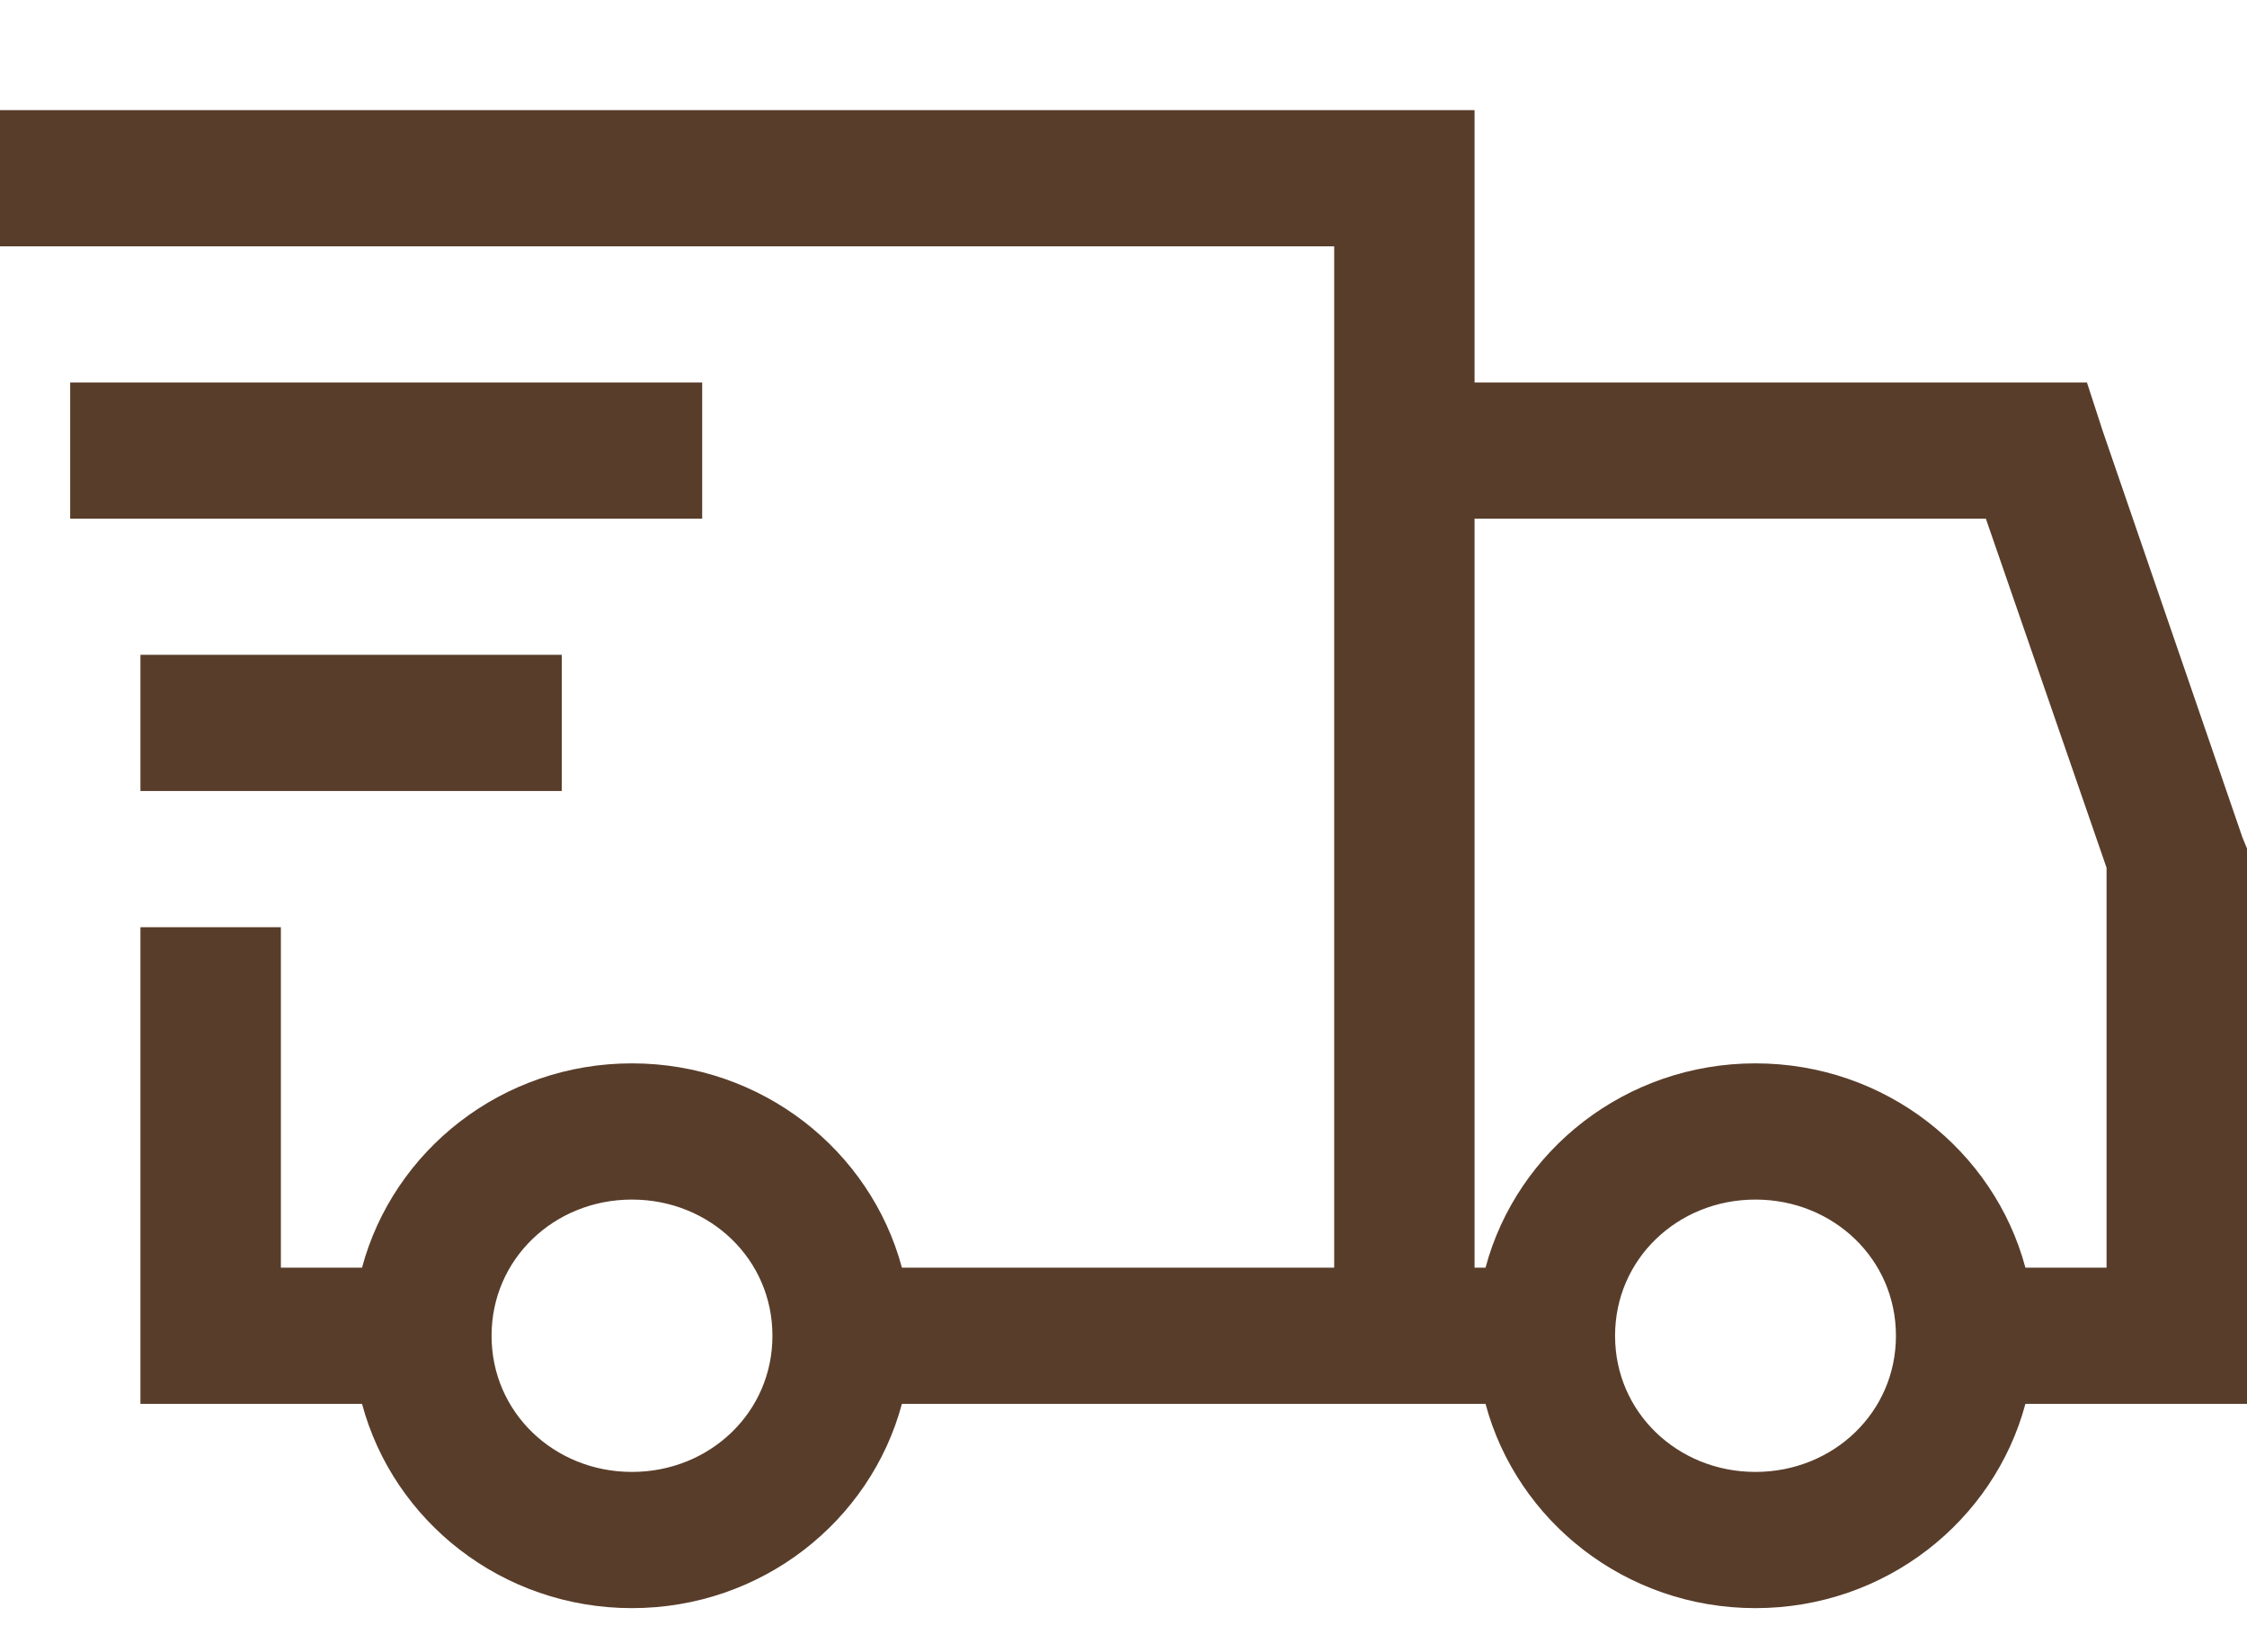 <svg xmlns="http://www.w3.org/2000/svg" fill="none" viewBox="0 0 34 25" height="25" width="34">
<path stroke="#583D2A" fill="#583D2A" d="M20.688 3.727V3.227H20.188H0.5V2.166H21.812V5.787V6.287H22.312H31.215L31.333 6.65L31.333 6.65L31.335 6.658L33.46 12.839L33.465 12.854L33.471 12.868L33.5 12.938V20.742H30.647H30.263L30.164 21.113C29.748 22.666 28.302 23.833 26.562 23.833C24.823 23.833 23.377 22.666 22.961 21.113L22.862 20.742H22.478H13.647H13.263L13.164 21.113C12.748 22.666 11.303 23.833 9.562 23.833C7.822 23.833 6.377 22.666 5.961 21.113L5.862 20.742H5.478H2.625V14.53H3.75V19.181V19.681H4.25H5.478H5.862L5.961 19.31C6.377 17.757 7.822 16.59 9.562 16.59C11.303 16.59 12.748 17.757 13.164 19.31L13.263 19.681H13.647H20.188H20.688V19.181V3.727ZM22.312 7.348H21.812V7.848V19.181V19.681H22.312H22.478H22.862L22.961 19.31C23.377 17.757 24.823 16.59 26.562 16.59C28.302 16.59 29.748 17.757 30.164 19.31L30.263 19.681H30.647H31.875H32.375V19.181V13.128V13.044L32.347 12.965L30.521 7.684L30.405 7.348H30.049H22.312ZM10.125 7.348H1.562V6.287H10.125V7.348ZM8 11.469H2.625V10.408H8V11.469ZM12.188 20.212C12.188 18.77 11.011 17.651 9.562 17.651C8.114 17.651 6.938 18.77 6.938 20.212C6.938 21.653 8.114 22.772 9.562 22.772C11.011 22.772 12.188 21.653 12.188 20.212ZM29.188 20.212C29.188 18.77 28.011 17.651 26.562 17.651C25.114 17.651 23.938 18.77 23.938 20.212C23.938 21.653 25.114 22.772 26.562 22.772C28.011 22.772 29.188 21.653 29.188 20.212Z"></path>
</svg>
